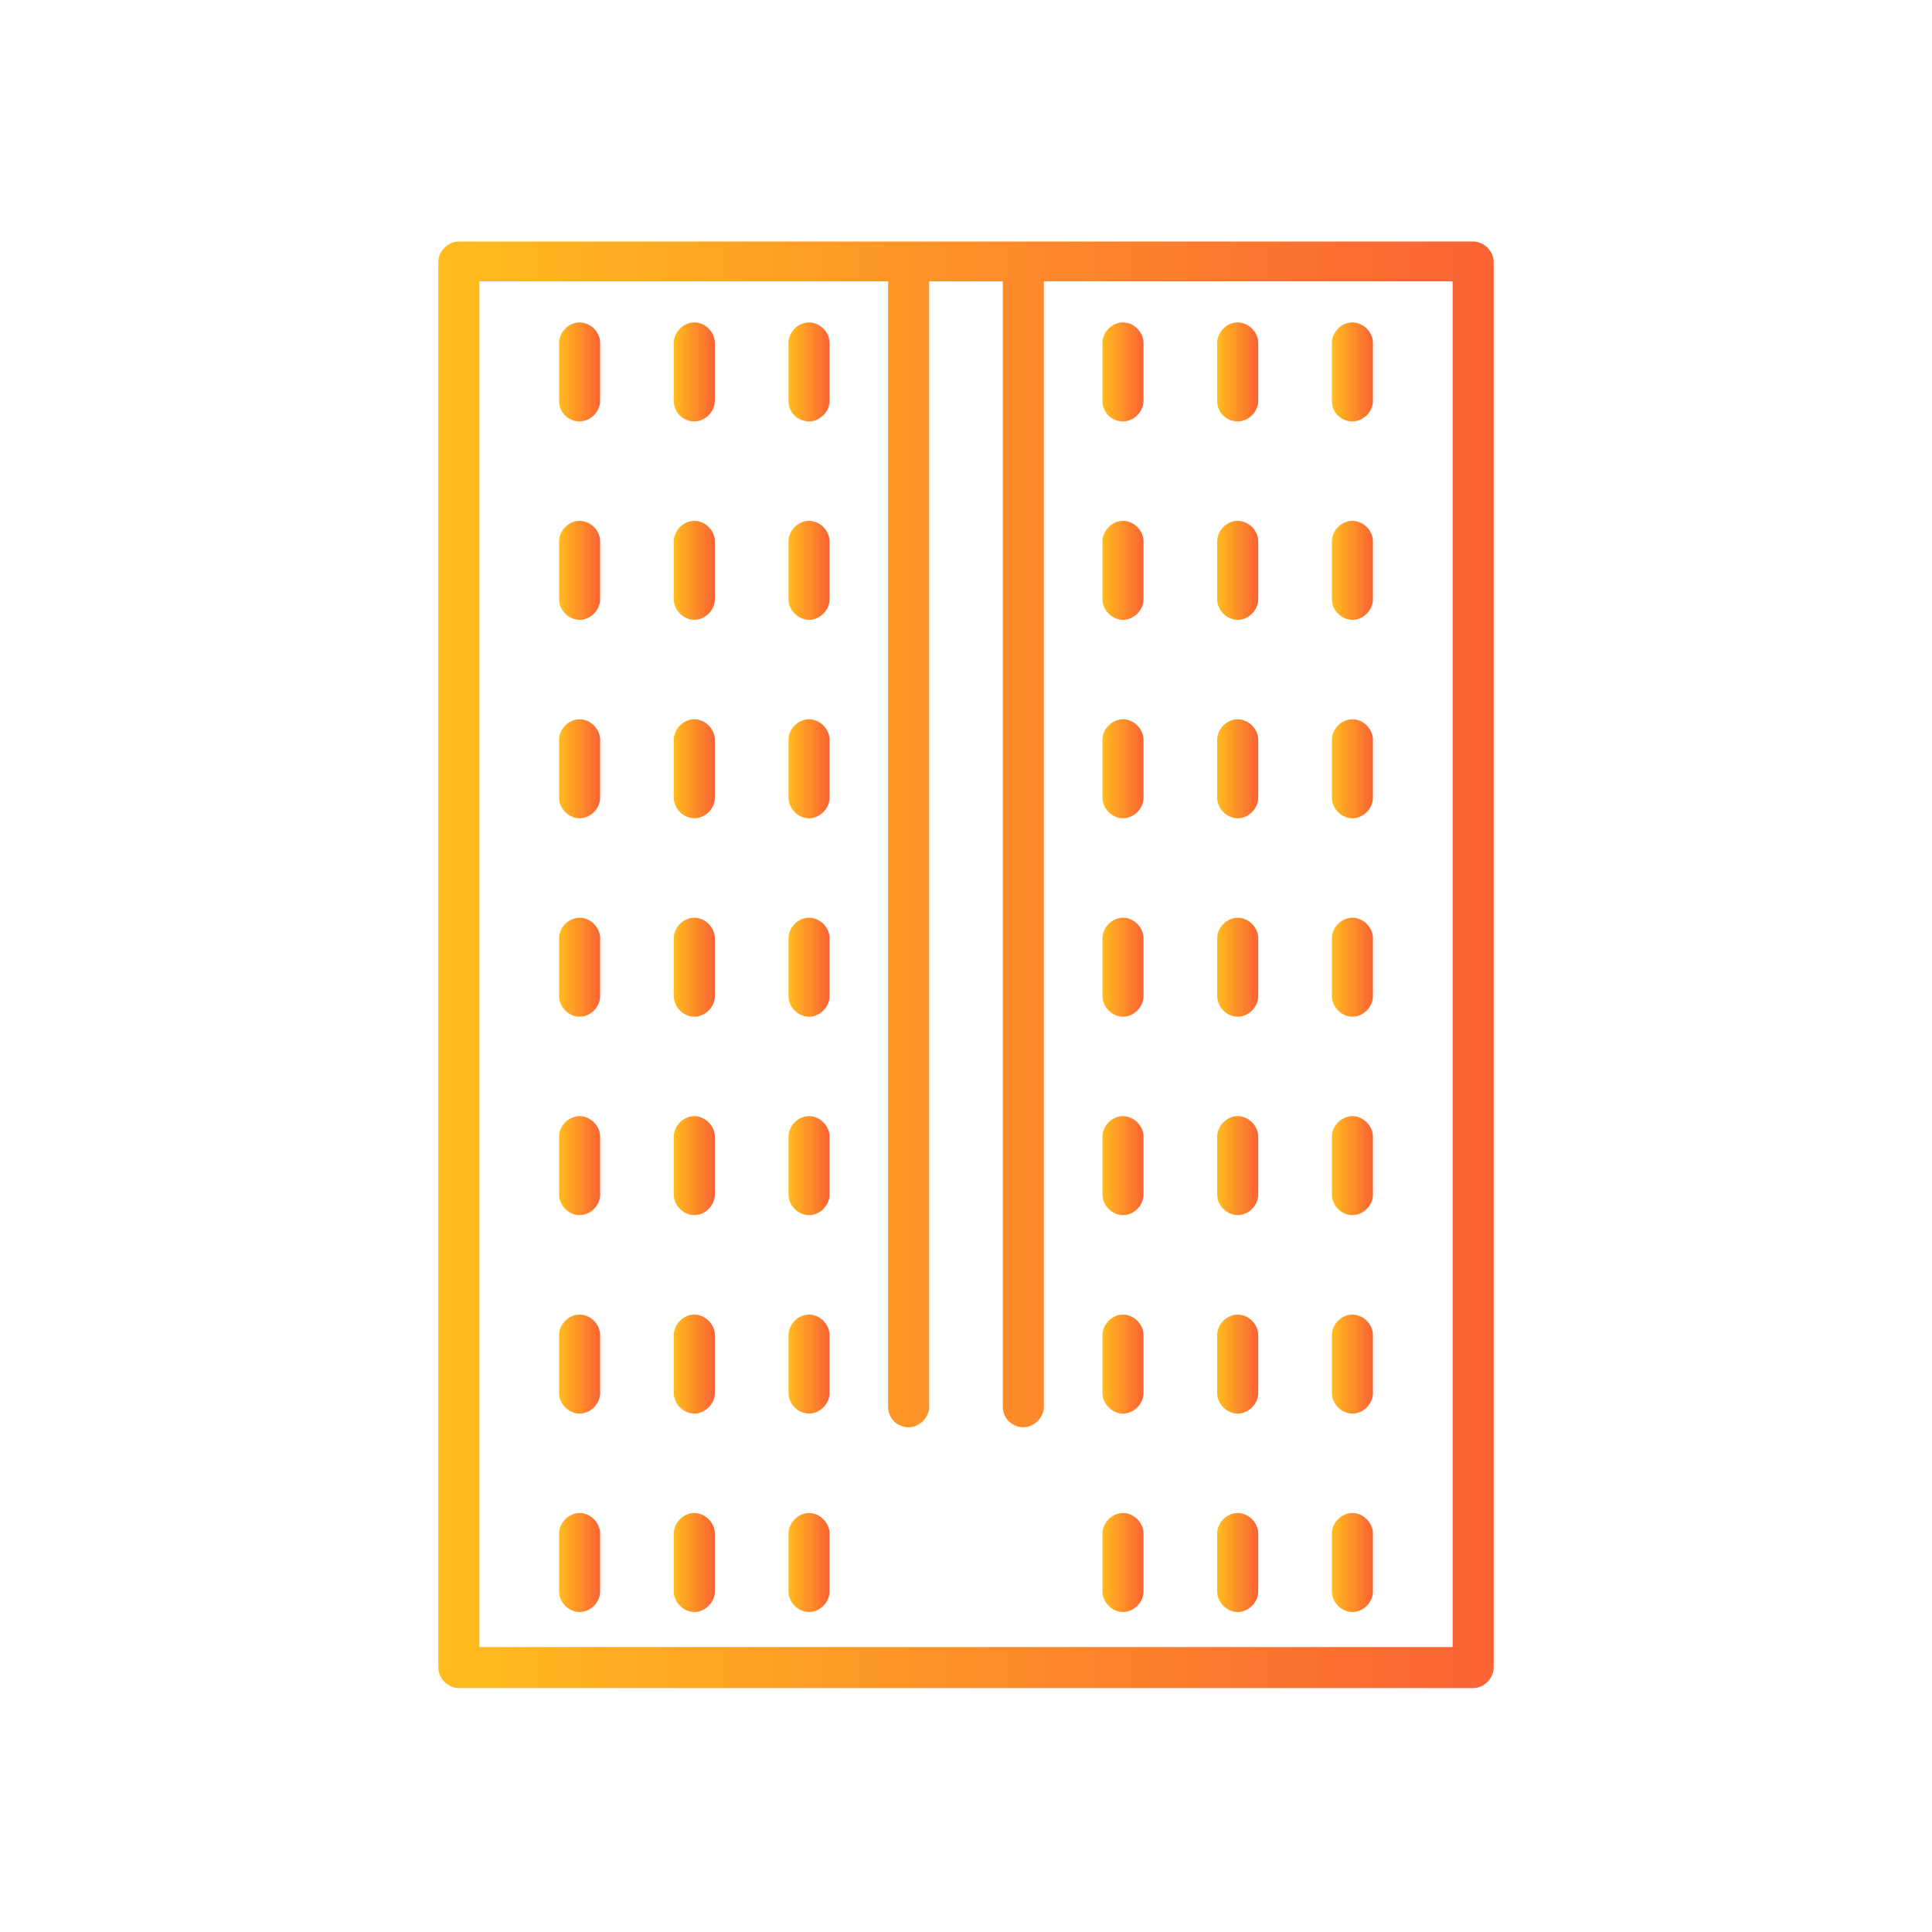<?xml version="1.0" encoding="utf-8"?>
<!-- Generator: Adobe Illustrator 17.0.0, SVG Export Plug-In . SVG Version: 6.00 Build 0)  -->
<!DOCTYPE svg PUBLIC "-//W3C//DTD SVG 1.1//EN" "http://www.w3.org/Graphics/SVG/1.1/DTD/svg11.dtd">
<svg version="1.1" id="Camada_1" xmlns="http://www.w3.org/2000/svg" xmlns:xlink="http://www.w3.org/1999/xlink" x="0px" y="0px"
	 width="160px" height="160px" viewBox="0 0 160 160" enable-background="new 0 0 160 160" xml:space="preserve">
<g>
	<g>
		
			<linearGradient id="SVGID_1_" gradientUnits="userSpaceOnUse" x1="241.317" y1="-551.8" x2="244.692" y2="-551.8" gradientTransform="matrix(1 0 0 -1 -195 -521)">
			<stop  offset="0" style="stop-color:#FFBC1D"/>
			<stop  offset="1" style="stop-color:#FB6234"/>
		</linearGradient>
		<path fill="url(#SVGID_1_)" d="M48,34.9c0.9,0,1.7-0.8,1.7-1.7v-4.8c0-0.9-0.8-1.7-1.7-1.7s-1.7,0.8-1.7,1.7v4.8
			C46.3,34.2,47.1,34.9,48,34.9z"/>
		
			<linearGradient id="SVGID_2_" gradientUnits="userSpaceOnUse" x1="250.83" y1="-551.8" x2="254.205" y2="-551.8" gradientTransform="matrix(1 0 0 -1 -195 -521)">
			<stop  offset="0" style="stop-color:#FFBC1D"/>
			<stop  offset="1" style="stop-color:#FB6234"/>
		</linearGradient>
		<path fill="url(#SVGID_2_)" d="M57.5,34.9c0.9,0,1.7-0.8,1.7-1.7v-4.8c0-0.9-0.8-1.7-1.7-1.7s-1.7,0.8-1.7,1.7v4.8
			C55.8,34.2,56.6,34.9,57.5,34.9z"/>
		
			<linearGradient id="SVGID_3_" gradientUnits="userSpaceOnUse" x1="260.338" y1="-551.8" x2="263.712" y2="-551.8" gradientTransform="matrix(1 0 0 -1 -195 -521)">
			<stop  offset="0" style="stop-color:#FFBC1D"/>
			<stop  offset="1" style="stop-color:#FB6234"/>
		</linearGradient>
		<path fill="url(#SVGID_3_)" d="M67,34.9c0.9,0,1.7-0.8,1.7-1.7v-4.8c0-0.9-0.8-1.7-1.7-1.7s-1.7,0.8-1.7,1.7v4.8
			C65.3,34.2,66.1,34.9,67,34.9z"/>
	</g>
	<g>
		
			<linearGradient id="SVGID_4_" gradientUnits="userSpaceOnUse" x1="143.8" y1="-189.4" x2="147.2" y2="-189.4" gradientTransform="matrix(1 0 0 -1 -97.5 -60)">
			<stop  offset="0" style="stop-color:#FFBC1D"/>
			<stop  offset="1" style="stop-color:#FB6234"/>
		</linearGradient>
		<path fill="url(#SVGID_4_)" d="M48,133.5c0.9,0,1.7-0.8,1.7-1.7V127c0-0.9-0.8-1.7-1.7-1.7s-1.7,0.8-1.7,1.7v4.8
			C46.3,132.7,47.1,133.5,48,133.5z"/>
		
			<linearGradient id="SVGID_5_" gradientUnits="userSpaceOnUse" x1="153.3" y1="-189.4" x2="156.7" y2="-189.4" gradientTransform="matrix(1 0 0 -1 -97.5 -60)">
			<stop  offset="0" style="stop-color:#FFBC1D"/>
			<stop  offset="1" style="stop-color:#FB6234"/>
		</linearGradient>
		<path fill="url(#SVGID_5_)" d="M57.5,133.5c0.9,0,1.7-0.8,1.7-1.7V127c0-0.9-0.8-1.7-1.7-1.7s-1.7,0.8-1.7,1.7v4.8
			C55.8,132.7,56.6,133.5,57.5,133.5z"/>
		
			<linearGradient id="SVGID_6_" gradientUnits="userSpaceOnUse" x1="162.8" y1="-189.4" x2="166.2" y2="-189.4" gradientTransform="matrix(1 0 0 -1 -97.5 -60)">
			<stop  offset="0" style="stop-color:#FFBC1D"/>
			<stop  offset="1" style="stop-color:#FB6234"/>
		</linearGradient>
		<path fill="url(#SVGID_6_)" d="M67,133.5c0.9,0,1.7-0.8,1.7-1.7V127c0-0.9-0.8-1.7-1.7-1.7s-1.7,0.8-1.7,1.7v4.8
			C65.3,132.7,66.1,133.5,67,133.5z"/>
	</g>
	<g>
		
			<linearGradient id="SVGID_7_" gradientUnits="userSpaceOnUse" x1="143.8" y1="-156.533" x2="147.2" y2="-156.533" gradientTransform="matrix(1 0 0 -1 -97.5 -60)">
			<stop  offset="0" style="stop-color:#FFBC1D"/>
			<stop  offset="1" style="stop-color:#FB6234"/>
		</linearGradient>
		<path fill="url(#SVGID_7_)" d="M48,100.633c0.9,0,1.7-0.8,1.7-1.7v-4.8c0-0.9-0.8-1.7-1.7-1.7s-1.7,0.8-1.7,1.7v4.8
			C46.3,99.833,47.1,100.633,48,100.633z"/>
		
			<linearGradient id="SVGID_8_" gradientUnits="userSpaceOnUse" x1="153.3" y1="-156.533" x2="156.7" y2="-156.533" gradientTransform="matrix(1 0 0 -1 -97.5 -60)">
			<stop  offset="0" style="stop-color:#FFBC1D"/>
			<stop  offset="1" style="stop-color:#FB6234"/>
		</linearGradient>
		<path fill="url(#SVGID_8_)" d="M57.5,100.633c0.9,0,1.7-0.8,1.7-1.7v-4.8c0-0.9-0.8-1.7-1.7-1.7s-1.7,0.8-1.7,1.7v4.8
			C55.8,99.833,56.6,100.633,57.5,100.633z"/>
		
			<linearGradient id="SVGID_9_" gradientUnits="userSpaceOnUse" x1="162.8" y1="-156.533" x2="166.2" y2="-156.533" gradientTransform="matrix(1 0 0 -1 -97.5 -60)">
			<stop  offset="0" style="stop-color:#FFBC1D"/>
			<stop  offset="1" style="stop-color:#FB6234"/>
		</linearGradient>
		<path fill="url(#SVGID_9_)" d="M67,100.633c0.9,0,1.7-0.8,1.7-1.7v-4.8c0-0.9-0.8-1.7-1.7-1.7s-1.7,0.8-1.7,1.7v4.8
			C65.3,99.833,66.1,100.633,67,100.633z"/>
	</g>
	<g>
		
			<linearGradient id="SVGID_10_" gradientUnits="userSpaceOnUse" x1="143.8" y1="-123.667" x2="147.2" y2="-123.667" gradientTransform="matrix(1 0 0 -1 -97.5 -60)">
			<stop  offset="0" style="stop-color:#FFBC1D"/>
			<stop  offset="1" style="stop-color:#FB6234"/>
		</linearGradient>
		<path fill="url(#SVGID_10_)" d="M48,67.767c0.9,0,1.7-0.8,1.7-1.7v-4.8c0-0.9-0.8-1.7-1.7-1.7s-1.7,0.8-1.7,1.7v4.8
			C46.3,66.967,47.1,67.767,48,67.767z"/>
		
			<linearGradient id="SVGID_11_" gradientUnits="userSpaceOnUse" x1="153.3" y1="-123.667" x2="156.7" y2="-123.667" gradientTransform="matrix(1 0 0 -1 -97.5 -60)">
			<stop  offset="0" style="stop-color:#FFBC1D"/>
			<stop  offset="1" style="stop-color:#FB6234"/>
		</linearGradient>
		<path fill="url(#SVGID_11_)" d="M57.5,67.767c0.9,0,1.7-0.8,1.7-1.7v-4.8c0-0.9-0.8-1.7-1.7-1.7s-1.7,0.8-1.7,1.7v4.8
			C55.8,66.967,56.6,67.767,57.5,67.767z"/>
		
			<linearGradient id="SVGID_12_" gradientUnits="userSpaceOnUse" x1="162.8" y1="-123.667" x2="166.2" y2="-123.667" gradientTransform="matrix(1 0 0 -1 -97.5 -60)">
			<stop  offset="0" style="stop-color:#FFBC1D"/>
			<stop  offset="1" style="stop-color:#FB6234"/>
		</linearGradient>
		<path fill="url(#SVGID_12_)" d="M67,67.767c0.9,0,1.7-0.8,1.7-1.7v-4.8c0-0.9-0.8-1.7-1.7-1.7s-1.7,0.8-1.7,1.7v4.8
			C65.3,66.967,66.1,67.767,67,67.767z"/>
	</g>
	<g>
		
			<linearGradient id="SVGID_13_" gradientUnits="userSpaceOnUse" x1="143.8" y1="-172.967" x2="147.2" y2="-172.967" gradientTransform="matrix(1 0 0 -1 -97.5 -60)">
			<stop  offset="0" style="stop-color:#FFBC1D"/>
			<stop  offset="1" style="stop-color:#FB6234"/>
		</linearGradient>
		<path fill="url(#SVGID_13_)" d="M48,117.067c0.9,0,1.7-0.8,1.7-1.7v-4.8c0-0.9-0.8-1.7-1.7-1.7s-1.7,0.8-1.7,1.7v4.8
			C46.3,116.267,47.1,117.067,48,117.067z"/>
		
			<linearGradient id="SVGID_14_" gradientUnits="userSpaceOnUse" x1="153.3" y1="-172.967" x2="156.7" y2="-172.967" gradientTransform="matrix(1 0 0 -1 -97.5 -60)">
			<stop  offset="0" style="stop-color:#FFBC1D"/>
			<stop  offset="1" style="stop-color:#FB6234"/>
		</linearGradient>
		<path fill="url(#SVGID_14_)" d="M57.5,117.067c0.9,0,1.7-0.8,1.7-1.7v-4.8c0-0.9-0.8-1.7-1.7-1.7s-1.7,0.8-1.7,1.7v4.8
			C55.8,116.267,56.6,117.067,57.5,117.067z"/>
		
			<linearGradient id="SVGID_15_" gradientUnits="userSpaceOnUse" x1="162.8" y1="-172.967" x2="166.2" y2="-172.967" gradientTransform="matrix(1 0 0 -1 -97.5 -60)">
			<stop  offset="0" style="stop-color:#FFBC1D"/>
			<stop  offset="1" style="stop-color:#FB6234"/>
		</linearGradient>
		<path fill="url(#SVGID_15_)" d="M67,117.067c0.9,0,1.7-0.8,1.7-1.7v-4.8c0-0.9-0.8-1.7-1.7-1.7s-1.7,0.8-1.7,1.7v4.8
			C65.3,116.267,66.1,117.067,67,117.067z"/>
	</g>
	<g>
		
			<linearGradient id="SVGID_16_" gradientUnits="userSpaceOnUse" x1="143.8" y1="-107.233" x2="147.2" y2="-107.233" gradientTransform="matrix(1 0 0 -1 -97.5 -60)">
			<stop  offset="0" style="stop-color:#FFBC1D"/>
			<stop  offset="1" style="stop-color:#FB6234"/>
		</linearGradient>
		<path fill="url(#SVGID_16_)" d="M48,51.333c0.9,0,1.7-0.8,1.7-1.7v-4.8c0-0.9-0.8-1.7-1.7-1.7s-1.7,0.8-1.7,1.7v4.8
			C46.3,50.533,47.1,51.333,48,51.333z"/>
		
			<linearGradient id="SVGID_17_" gradientUnits="userSpaceOnUse" x1="153.3" y1="-107.233" x2="156.7" y2="-107.233" gradientTransform="matrix(1 0 0 -1 -97.5 -60)">
			<stop  offset="0" style="stop-color:#FFBC1D"/>
			<stop  offset="1" style="stop-color:#FB6234"/>
		</linearGradient>
		<path fill="url(#SVGID_17_)" d="M57.5,51.333c0.9,0,1.7-0.8,1.7-1.7v-4.8c0-0.9-0.8-1.7-1.7-1.7s-1.7,0.8-1.7,1.7v4.8
			C55.8,50.533,56.6,51.333,57.5,51.333z"/>
		
			<linearGradient id="SVGID_18_" gradientUnits="userSpaceOnUse" x1="162.8" y1="-107.233" x2="166.2" y2="-107.233" gradientTransform="matrix(1 0 0 -1 -97.5 -60)">
			<stop  offset="0" style="stop-color:#FFBC1D"/>
			<stop  offset="1" style="stop-color:#FB6234"/>
		</linearGradient>
		<path fill="url(#SVGID_18_)" d="M67,51.333c0.9,0,1.7-0.8,1.7-1.7v-4.8c0-0.9-0.8-1.7-1.7-1.7s-1.7,0.8-1.7,1.7v4.8
			C65.3,50.533,66.1,51.333,67,51.333z"/>
	</g>
	<g>
		
			<linearGradient id="SVGID_19_" gradientUnits="userSpaceOnUse" x1="143.8" y1="-140.1" x2="147.2" y2="-140.1" gradientTransform="matrix(1 0 0 -1 -97.5 -60)">
			<stop  offset="0" style="stop-color:#FFBC1D"/>
			<stop  offset="1" style="stop-color:#FB6234"/>
		</linearGradient>
		<path fill="url(#SVGID_19_)" d="M48,84.2c0.9,0,1.7-0.8,1.7-1.7v-4.8c0-0.9-0.8-1.7-1.7-1.7s-1.7,0.8-1.7,1.7v4.8
			C46.3,83.4,47.1,84.2,48,84.2z"/>
		
			<linearGradient id="SVGID_20_" gradientUnits="userSpaceOnUse" x1="153.3" y1="-140.1" x2="156.7" y2="-140.1" gradientTransform="matrix(1 0 0 -1 -97.5 -60)">
			<stop  offset="0" style="stop-color:#FFBC1D"/>
			<stop  offset="1" style="stop-color:#FB6234"/>
		</linearGradient>
		<path fill="url(#SVGID_20_)" d="M57.5,84.2c0.9,0,1.7-0.8,1.7-1.7v-4.8c0-0.9-0.8-1.7-1.7-1.7s-1.7,0.8-1.7,1.7v4.8
			C55.8,83.4,56.6,84.2,57.5,84.2z"/>
		
			<linearGradient id="SVGID_21_" gradientUnits="userSpaceOnUse" x1="162.8" y1="-140.1" x2="166.2" y2="-140.1" gradientTransform="matrix(1 0 0 -1 -97.5 -60)">
			<stop  offset="0" style="stop-color:#FFBC1D"/>
			<stop  offset="1" style="stop-color:#FB6234"/>
		</linearGradient>
		<path fill="url(#SVGID_21_)" d="M67,84.2c0.9,0,1.7-0.8,1.7-1.7v-4.8c0-0.9-0.8-1.7-1.7-1.7s-1.7,0.8-1.7,1.7v4.8
			C65.3,83.4,66.1,84.2,67,84.2z"/>
	</g>
	<g>
		
			<linearGradient id="SVGID_22_" gradientUnits="userSpaceOnUse" x1="286.317" y1="-551.8" x2="289.692" y2="-551.8" gradientTransform="matrix(1 0 0 -1 -195 -521)">
			<stop  offset="0" style="stop-color:#FFBC1D"/>
			<stop  offset="1" style="stop-color:#FB6234"/>
		</linearGradient>
		<path fill="url(#SVGID_22_)" d="M93,34.9c0.9,0,1.7-0.8,1.7-1.7v-4.8c0-0.9-0.8-1.7-1.7-1.7s-1.7,0.8-1.7,1.7v4.8
			C91.3,34.2,92.1,34.9,93,34.9z"/>
		
			<linearGradient id="SVGID_23_" gradientUnits="userSpaceOnUse" x1="295.83" y1="-551.8" x2="299.205" y2="-551.8" gradientTransform="matrix(1 0 0 -1 -195 -521)">
			<stop  offset="0" style="stop-color:#FFBC1D"/>
			<stop  offset="1" style="stop-color:#FB6234"/>
		</linearGradient>
		<path fill="url(#SVGID_23_)" d="M102.5,34.9c0.9,0,1.7-0.8,1.7-1.7v-4.8c0-0.9-0.8-1.7-1.7-1.7s-1.7,0.8-1.7,1.7v4.8
			C100.8,34.2,101.6,34.9,102.5,34.9z"/>
		
			<linearGradient id="SVGID_24_" gradientUnits="userSpaceOnUse" x1="305.338" y1="-551.8" x2="308.712" y2="-551.8" gradientTransform="matrix(1 0 0 -1 -195 -521)">
			<stop  offset="0" style="stop-color:#FFBC1D"/>
			<stop  offset="1" style="stop-color:#FB6234"/>
		</linearGradient>
		<path fill="url(#SVGID_24_)" d="M112,34.9c0.9,0,1.7-0.8,1.7-1.7v-4.8c0-0.9-0.8-1.7-1.7-1.7s-1.7,0.8-1.7,1.7v4.8
			C110.3,34.2,111.1,34.9,112,34.9z"/>
	</g>
	<g>
		
			<linearGradient id="SVGID_25_" gradientUnits="userSpaceOnUse" x1="188.8" y1="-189.4" x2="192.2" y2="-189.4" gradientTransform="matrix(1 0 0 -1 -97.5 -60)">
			<stop  offset="0" style="stop-color:#FFBC1D"/>
			<stop  offset="1" style="stop-color:#FB6234"/>
		</linearGradient>
		<path fill="url(#SVGID_25_)" d="M93,133.5c0.9,0,1.7-0.8,1.7-1.7V127c0-0.9-0.8-1.7-1.7-1.7s-1.7,0.8-1.7,1.7v4.8
			C91.3,132.7,92.1,133.5,93,133.5z"/>
		
			<linearGradient id="SVGID_26_" gradientUnits="userSpaceOnUse" x1="198.3" y1="-189.4" x2="201.7" y2="-189.4" gradientTransform="matrix(1 0 0 -1 -97.5 -60)">
			<stop  offset="0" style="stop-color:#FFBC1D"/>
			<stop  offset="1" style="stop-color:#FB6234"/>
		</linearGradient>
		<path fill="url(#SVGID_26_)" d="M102.5,133.5c0.9,0,1.7-0.8,1.7-1.7V127c0-0.9-0.8-1.7-1.7-1.7s-1.7,0.8-1.7,1.7v4.8
			C100.8,132.7,101.6,133.5,102.5,133.5z"/>
		
			<linearGradient id="SVGID_27_" gradientUnits="userSpaceOnUse" x1="207.8" y1="-189.4" x2="211.2" y2="-189.4" gradientTransform="matrix(1 0 0 -1 -97.5 -60)">
			<stop  offset="0" style="stop-color:#FFBC1D"/>
			<stop  offset="1" style="stop-color:#FB6234"/>
		</linearGradient>
		<path fill="url(#SVGID_27_)" d="M112,133.5c0.9,0,1.7-0.8,1.7-1.7V127c0-0.9-0.8-1.7-1.7-1.7s-1.7,0.8-1.7,1.7v4.8
			C110.3,132.7,111.1,133.5,112,133.5z"/>
	</g>
	<g>
		
			<linearGradient id="SVGID_28_" gradientUnits="userSpaceOnUse" x1="188.8" y1="-156.533" x2="192.2" y2="-156.533" gradientTransform="matrix(1 0 0 -1 -97.5 -60)">
			<stop  offset="0" style="stop-color:#FFBC1D"/>
			<stop  offset="1" style="stop-color:#FB6234"/>
		</linearGradient>
		<path fill="url(#SVGID_28_)" d="M93,100.633c0.9,0,1.7-0.8,1.7-1.7v-4.8c0-0.9-0.8-1.7-1.7-1.7s-1.7,0.8-1.7,1.7v4.8
			C91.3,99.833,92.1,100.633,93,100.633z"/>
		
			<linearGradient id="SVGID_29_" gradientUnits="userSpaceOnUse" x1="198.3" y1="-156.533" x2="201.7" y2="-156.533" gradientTransform="matrix(1 0 0 -1 -97.5 -60)">
			<stop  offset="0" style="stop-color:#FFBC1D"/>
			<stop  offset="1" style="stop-color:#FB6234"/>
		</linearGradient>
		<path fill="url(#SVGID_29_)" d="M102.5,100.633c0.9,0,1.7-0.8,1.7-1.7v-4.8c0-0.9-0.8-1.7-1.7-1.7s-1.7,0.8-1.7,1.7v4.8
			C100.8,99.833,101.6,100.633,102.5,100.633z"/>
		
			<linearGradient id="SVGID_30_" gradientUnits="userSpaceOnUse" x1="207.8" y1="-156.533" x2="211.2" y2="-156.533" gradientTransform="matrix(1 0 0 -1 -97.5 -60)">
			<stop  offset="0" style="stop-color:#FFBC1D"/>
			<stop  offset="1" style="stop-color:#FB6234"/>
		</linearGradient>
		<path fill="url(#SVGID_30_)" d="M112,100.633c0.9,0,1.7-0.8,1.7-1.7v-4.8c0-0.9-0.8-1.7-1.7-1.7s-1.7,0.8-1.7,1.7v4.8
			C110.3,99.833,111.1,100.633,112,100.633z"/>
	</g>
	<g>
		
			<linearGradient id="SVGID_31_" gradientUnits="userSpaceOnUse" x1="188.8" y1="-123.667" x2="192.2" y2="-123.667" gradientTransform="matrix(1 0 0 -1 -97.5 -60)">
			<stop  offset="0" style="stop-color:#FFBC1D"/>
			<stop  offset="1" style="stop-color:#FB6234"/>
		</linearGradient>
		<path fill="url(#SVGID_31_)" d="M93,67.767c0.9,0,1.7-0.8,1.7-1.7v-4.8c0-0.9-0.8-1.7-1.7-1.7s-1.7,0.8-1.7,1.7v4.8
			C91.3,66.967,92.1,67.767,93,67.767z"/>
		
			<linearGradient id="SVGID_32_" gradientUnits="userSpaceOnUse" x1="198.3" y1="-123.667" x2="201.7" y2="-123.667" gradientTransform="matrix(1 0 0 -1 -97.5 -60)">
			<stop  offset="0" style="stop-color:#FFBC1D"/>
			<stop  offset="1" style="stop-color:#FB6234"/>
		</linearGradient>
		<path fill="url(#SVGID_32_)" d="M102.5,67.767c0.9,0,1.7-0.8,1.7-1.7v-4.8c0-0.9-0.8-1.7-1.7-1.7s-1.7,0.8-1.7,1.7v4.8
			C100.8,66.967,101.6,67.767,102.5,67.767z"/>
		
			<linearGradient id="SVGID_33_" gradientUnits="userSpaceOnUse" x1="207.8" y1="-123.667" x2="211.2" y2="-123.667" gradientTransform="matrix(1 0 0 -1 -97.5 -60)">
			<stop  offset="0" style="stop-color:#FFBC1D"/>
			<stop  offset="1" style="stop-color:#FB6234"/>
		</linearGradient>
		<path fill="url(#SVGID_33_)" d="M112,67.767c0.9,0,1.7-0.8,1.7-1.7v-4.8c0-0.9-0.8-1.7-1.7-1.7s-1.7,0.8-1.7,1.7v4.8
			C110.3,66.967,111.1,67.767,112,67.767z"/>
	</g>
	<g>
		
			<linearGradient id="SVGID_34_" gradientUnits="userSpaceOnUse" x1="188.8" y1="-172.967" x2="192.2" y2="-172.967" gradientTransform="matrix(1 0 0 -1 -97.5 -60)">
			<stop  offset="0" style="stop-color:#FFBC1D"/>
			<stop  offset="1" style="stop-color:#FB6234"/>
		</linearGradient>
		<path fill="url(#SVGID_34_)" d="M93,117.067c0.9,0,1.7-0.8,1.7-1.7v-4.8c0-0.9-0.8-1.7-1.7-1.7s-1.7,0.8-1.7,1.7v4.8
			C91.3,116.267,92.1,117.067,93,117.067z"/>
		
			<linearGradient id="SVGID_35_" gradientUnits="userSpaceOnUse" x1="198.3" y1="-172.967" x2="201.7" y2="-172.967" gradientTransform="matrix(1 0 0 -1 -97.5 -60)">
			<stop  offset="0" style="stop-color:#FFBC1D"/>
			<stop  offset="1" style="stop-color:#FB6234"/>
		</linearGradient>
		<path fill="url(#SVGID_35_)" d="M102.5,117.067c0.9,0,1.7-0.8,1.7-1.7v-4.8c0-0.9-0.8-1.7-1.7-1.7s-1.7,0.8-1.7,1.7v4.8
			C100.8,116.267,101.6,117.067,102.5,117.067z"/>
		
			<linearGradient id="SVGID_36_" gradientUnits="userSpaceOnUse" x1="207.8" y1="-172.967" x2="211.2" y2="-172.967" gradientTransform="matrix(1 0 0 -1 -97.5 -60)">
			<stop  offset="0" style="stop-color:#FFBC1D"/>
			<stop  offset="1" style="stop-color:#FB6234"/>
		</linearGradient>
		<path fill="url(#SVGID_36_)" d="M112,117.067c0.9,0,1.7-0.8,1.7-1.7v-4.8c0-0.9-0.8-1.7-1.7-1.7s-1.7,0.8-1.7,1.7v4.8
			C110.3,116.267,111.1,117.067,112,117.067z"/>
	</g>
	<g>
		
			<linearGradient id="SVGID_37_" gradientUnits="userSpaceOnUse" x1="188.8" y1="-107.233" x2="192.2" y2="-107.233" gradientTransform="matrix(1 0 0 -1 -97.5 -60)">
			<stop  offset="0" style="stop-color:#FFBC1D"/>
			<stop  offset="1" style="stop-color:#FB6234"/>
		</linearGradient>
		<path fill="url(#SVGID_37_)" d="M93,51.333c0.9,0,1.7-0.8,1.7-1.7v-4.8c0-0.9-0.8-1.7-1.7-1.7s-1.7,0.8-1.7,1.7v4.8
			C91.3,50.533,92.1,51.333,93,51.333z"/>
		
			<linearGradient id="SVGID_38_" gradientUnits="userSpaceOnUse" x1="198.3" y1="-107.233" x2="201.7" y2="-107.233" gradientTransform="matrix(1 0 0 -1 -97.5 -60)">
			<stop  offset="0" style="stop-color:#FFBC1D"/>
			<stop  offset="1" style="stop-color:#FB6234"/>
		</linearGradient>
		<path fill="url(#SVGID_38_)" d="M102.5,51.333c0.9,0,1.7-0.8,1.7-1.7v-4.8c0-0.9-0.8-1.7-1.7-1.7s-1.7,0.8-1.7,1.7v4.8
			C100.8,50.533,101.6,51.333,102.5,51.333z"/>
		
			<linearGradient id="SVGID_39_" gradientUnits="userSpaceOnUse" x1="207.8" y1="-107.233" x2="211.2" y2="-107.233" gradientTransform="matrix(1 0 0 -1 -97.5 -60)">
			<stop  offset="0" style="stop-color:#FFBC1D"/>
			<stop  offset="1" style="stop-color:#FB6234"/>
		</linearGradient>
		<path fill="url(#SVGID_39_)" d="M112,51.333c0.9,0,1.7-0.8,1.7-1.7v-4.8c0-0.9-0.8-1.7-1.7-1.7s-1.7,0.8-1.7,1.7v4.8
			C110.3,50.533,111.1,51.333,112,51.333z"/>
	</g>
	<g>
		
			<linearGradient id="SVGID_40_" gradientUnits="userSpaceOnUse" x1="188.8" y1="-140.1" x2="192.2" y2="-140.1" gradientTransform="matrix(1 0 0 -1 -97.5 -60)">
			<stop  offset="0" style="stop-color:#FFBC1D"/>
			<stop  offset="1" style="stop-color:#FB6234"/>
		</linearGradient>
		<path fill="url(#SVGID_40_)" d="M93,84.2c0.9,0,1.7-0.8,1.7-1.7v-4.8c0-0.9-0.8-1.7-1.7-1.7s-1.7,0.8-1.7,1.7v4.8
			C91.3,83.4,92.1,84.2,93,84.2z"/>
		
			<linearGradient id="SVGID_41_" gradientUnits="userSpaceOnUse" x1="198.3" y1="-140.1" x2="201.7" y2="-140.1" gradientTransform="matrix(1 0 0 -1 -97.5 -60)">
			<stop  offset="0" style="stop-color:#FFBC1D"/>
			<stop  offset="1" style="stop-color:#FB6234"/>
		</linearGradient>
		<path fill="url(#SVGID_41_)" d="M102.5,84.2c0.9,0,1.7-0.8,1.7-1.7v-4.8c0-0.9-0.8-1.7-1.7-1.7s-1.7,0.8-1.7,1.7v4.8
			C100.8,83.4,101.6,84.2,102.5,84.2z"/>
		
			<linearGradient id="SVGID_42_" gradientUnits="userSpaceOnUse" x1="207.8" y1="-140.1" x2="211.2" y2="-140.1" gradientTransform="matrix(1 0 0 -1 -97.5 -60)">
			<stop  offset="0" style="stop-color:#FFBC1D"/>
			<stop  offset="1" style="stop-color:#FB6234"/>
		</linearGradient>
		<path fill="url(#SVGID_42_)" d="M112,84.2c0.9,0,1.7-0.8,1.7-1.7v-4.8c0-0.9-0.8-1.7-1.7-1.7s-1.7,0.8-1.7,1.7v4.8
			C110.3,83.4,111.1,84.2,112,84.2z"/>
	</g>
</g>
<linearGradient id="SVGID_43_" gradientUnits="userSpaceOnUse" x1="134.581" y1="-139.9" x2="221.318" y2="-139.9" gradientTransform="matrix(1 0 0 -1 -97.5 -60)">
	<stop  offset="0" style="stop-color:#FFBC1D"/>
	<stop  offset="1" style="stop-color:#FB6234"/>
</linearGradient>
<path fill="url(#SVGID_43_)" d="M122,20h-3.6H115H46h-3.3H38c-0.9,0-1.7,0.8-1.7,1.7v116.4c0,0.9,0.8,1.7,1.7,1.7h84
	c0.9,0,1.7-0.8,1.7-1.7V21.7C123.7,20.8,122.9,20,122,20z M120.3,136.4H39.7V23.3h33.85v93.2c0,1,0.8,1.7,1.7,1.7s1.7-0.8,1.7-1.7
	V23.3h6.1v93.2c0,1,0.8,1.7,1.7,1.7s1.7-0.8,1.7-1.7V23.3h33.85L120.3,136.4L120.3,136.4z"/>
</svg>
